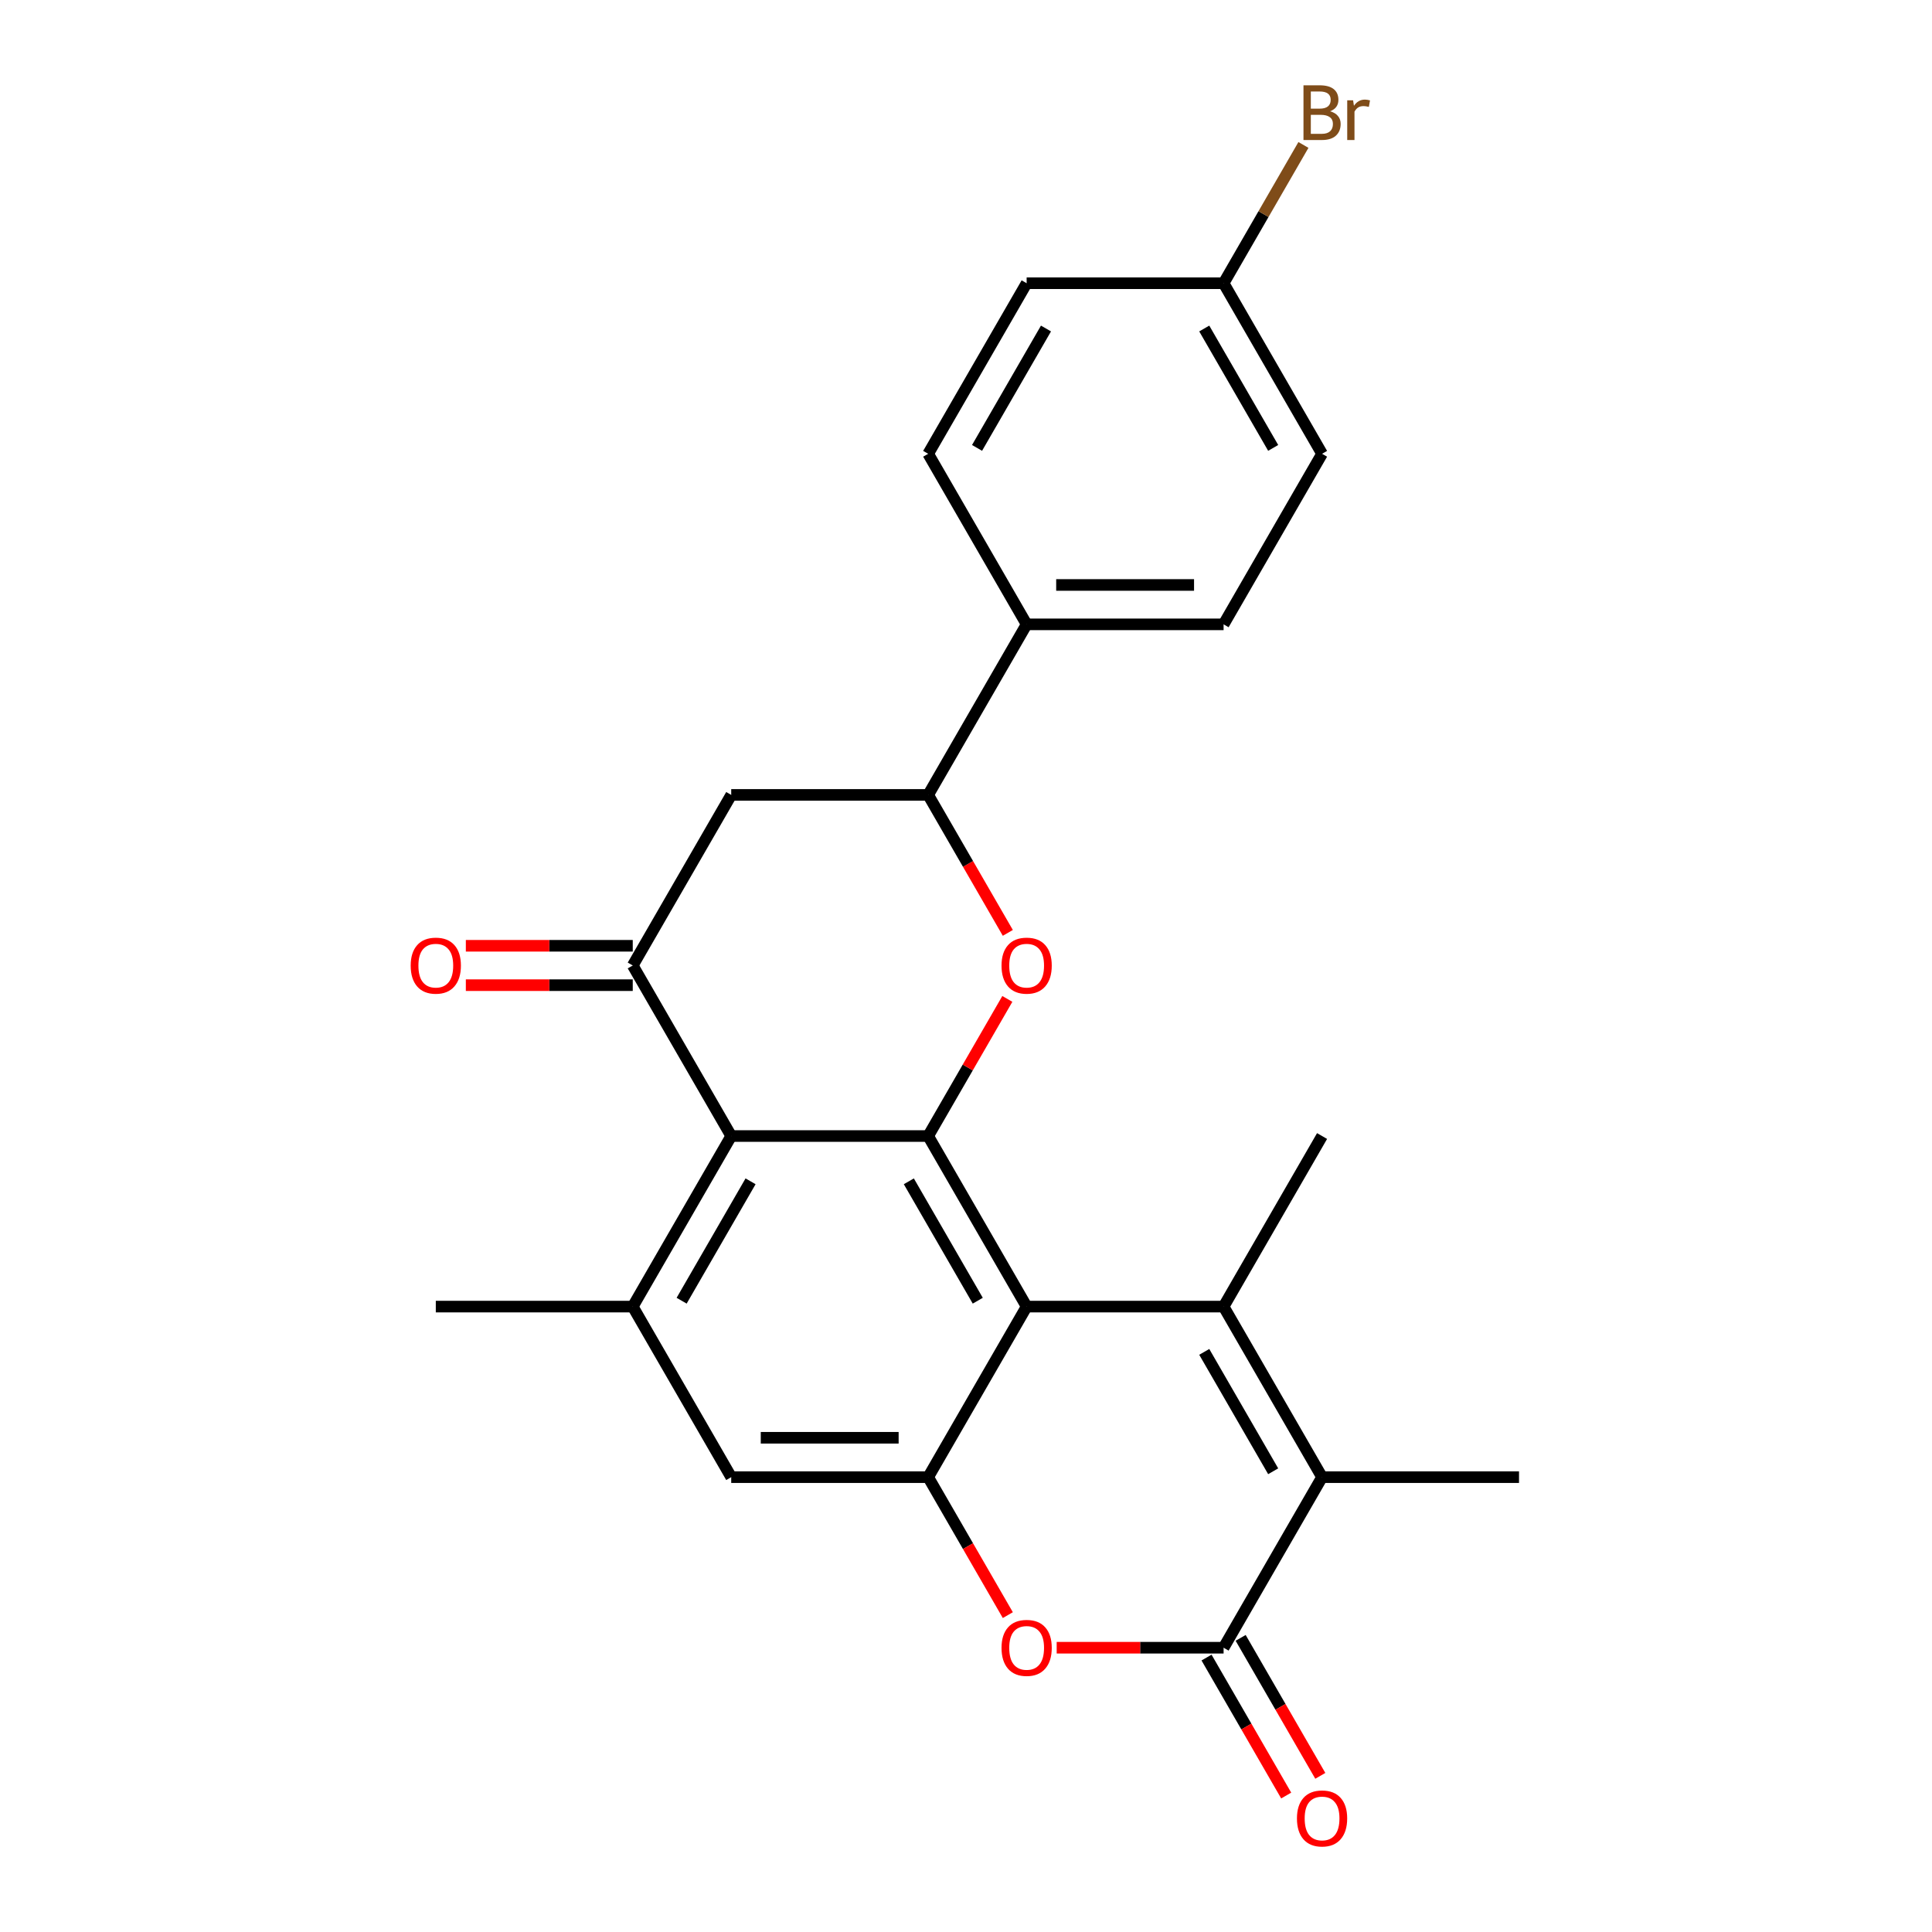 <?xml version='1.0' encoding='iso-8859-1'?>
<svg version='1.1' baseProfile='full'
              xmlns='http://www.w3.org/2000/svg'
                      xmlns:rdkit='http://www.rdkit.org/xml'
                      xmlns:xlink='http://www.w3.org/1999/xlink'
                  xml:space='preserve'
width='1000px' height='1000px' viewBox='0 0 1000 1000'>
<!-- END OF HEADER -->
<rect style='opacity:1.0;fill:#FFFFFF;stroke:none' width='1000' height='1000' x='0' y='0'> </rect>
<path class='bond-0' d='M 531.389,676.292 L 480.419,588.01' style='fill:none;fill-rule:evenodd;stroke:#000000;stroke-width:6px;stroke-linecap:butt;stroke-linejoin:miter;stroke-opacity:1' />
<path class='bond-0' d='M 506.087,673.243 L 470.408,611.446' style='fill:none;fill-rule:evenodd;stroke:#000000;stroke-width:6px;stroke-linecap:butt;stroke-linejoin:miter;stroke-opacity:1' />
<path class='bond-1' d='M 531.389,676.292 L 633.329,676.292' style='fill:none;fill-rule:evenodd;stroke:#000000;stroke-width:6px;stroke-linecap:butt;stroke-linejoin:miter;stroke-opacity:1' />
<path class='bond-6' d='M 531.389,676.292 L 480.419,764.574' style='fill:none;fill-rule:evenodd;stroke:#000000;stroke-width:6px;stroke-linecap:butt;stroke-linejoin:miter;stroke-opacity:1' />
<path class='bond-2' d='M 480.419,588.01 L 378.48,588.01' style='fill:none;fill-rule:evenodd;stroke:#000000;stroke-width:6px;stroke-linecap:butt;stroke-linejoin:miter;stroke-opacity:1' />
<path class='bond-5' d='M 480.419,588.01 L 500.908,552.523' style='fill:none;fill-rule:evenodd;stroke:#000000;stroke-width:6px;stroke-linecap:butt;stroke-linejoin:miter;stroke-opacity:1' />
<path class='bond-5' d='M 500.908,552.523 L 521.396,517.036' style='fill:none;fill-rule:evenodd;stroke:#FF0000;stroke-width:6px;stroke-linecap:butt;stroke-linejoin:miter;stroke-opacity:1' />
<path class='bond-4' d='M 633.329,676.292 L 684.298,764.574' style='fill:none;fill-rule:evenodd;stroke:#000000;stroke-width:6px;stroke-linecap:butt;stroke-linejoin:miter;stroke-opacity:1' />
<path class='bond-4' d='M 623.318,699.728 L 658.996,761.526' style='fill:none;fill-rule:evenodd;stroke:#000000;stroke-width:6px;stroke-linecap:butt;stroke-linejoin:miter;stroke-opacity:1' />
<path class='bond-18' d='M 633.329,676.292 L 684.298,588.01' style='fill:none;fill-rule:evenodd;stroke:#000000;stroke-width:6px;stroke-linecap:butt;stroke-linejoin:miter;stroke-opacity:1' />
<path class='bond-7' d='M 378.48,588.01 L 327.51,499.727' style='fill:none;fill-rule:evenodd;stroke:#000000;stroke-width:6px;stroke-linecap:butt;stroke-linejoin:miter;stroke-opacity:1' />
<path class='bond-26' d='M 378.48,588.01 L 327.51,676.292' style='fill:none;fill-rule:evenodd;stroke:#000000;stroke-width:6px;stroke-linecap:butt;stroke-linejoin:miter;stroke-opacity:1' />
<path class='bond-26' d='M 388.491,611.446 L 352.812,673.243' style='fill:none;fill-rule:evenodd;stroke:#000000;stroke-width:6px;stroke-linecap:butt;stroke-linejoin:miter;stroke-opacity:1' />
<path class='bond-3' d='M 633.329,852.856 L 590.133,852.856' style='fill:none;fill-rule:evenodd;stroke:#000000;stroke-width:6px;stroke-linecap:butt;stroke-linejoin:miter;stroke-opacity:1' />
<path class='bond-3' d='M 590.133,852.856 L 546.938,852.856' style='fill:none;fill-rule:evenodd;stroke:#FF0000;stroke-width:6px;stroke-linecap:butt;stroke-linejoin:miter;stroke-opacity:1' />
<path class='bond-14' d='M 624.5,857.953 L 645.116,893.66' style='fill:none;fill-rule:evenodd;stroke:#000000;stroke-width:6px;stroke-linecap:butt;stroke-linejoin:miter;stroke-opacity:1' />
<path class='bond-14' d='M 645.116,893.66 L 665.731,929.367' style='fill:none;fill-rule:evenodd;stroke:#FF0000;stroke-width:6px;stroke-linecap:butt;stroke-linejoin:miter;stroke-opacity:1' />
<path class='bond-14' d='M 642.157,847.759 L 662.772,883.466' style='fill:none;fill-rule:evenodd;stroke:#000000;stroke-width:6px;stroke-linecap:butt;stroke-linejoin:miter;stroke-opacity:1' />
<path class='bond-14' d='M 662.772,883.466 L 683.387,919.173' style='fill:none;fill-rule:evenodd;stroke:#FF0000;stroke-width:6px;stroke-linecap:butt;stroke-linejoin:miter;stroke-opacity:1' />
<path class='bond-25' d='M 633.329,852.856 L 684.298,764.574' style='fill:none;fill-rule:evenodd;stroke:#000000;stroke-width:6px;stroke-linecap:butt;stroke-linejoin:miter;stroke-opacity:1' />
<path class='bond-20' d='M 684.298,764.574 L 786.238,764.574' style='fill:none;fill-rule:evenodd;stroke:#000000;stroke-width:6px;stroke-linecap:butt;stroke-linejoin:miter;stroke-opacity:1' />
<path class='bond-10' d='M 521.65,482.859 L 501.035,447.152' style='fill:none;fill-rule:evenodd;stroke:#FF0000;stroke-width:6px;stroke-linecap:butt;stroke-linejoin:miter;stroke-opacity:1' />
<path class='bond-10' d='M 501.035,447.152 L 480.419,411.445' style='fill:none;fill-rule:evenodd;stroke:#000000;stroke-width:6px;stroke-linecap:butt;stroke-linejoin:miter;stroke-opacity:1' />
<path class='bond-8' d='M 480.419,764.574 L 501.035,800.281' style='fill:none;fill-rule:evenodd;stroke:#000000;stroke-width:6px;stroke-linecap:butt;stroke-linejoin:miter;stroke-opacity:1' />
<path class='bond-8' d='M 501.035,800.281 L 521.65,835.988' style='fill:none;fill-rule:evenodd;stroke:#FF0000;stroke-width:6px;stroke-linecap:butt;stroke-linejoin:miter;stroke-opacity:1' />
<path class='bond-12' d='M 480.419,764.574 L 378.48,764.574' style='fill:none;fill-rule:evenodd;stroke:#000000;stroke-width:6px;stroke-linecap:butt;stroke-linejoin:miter;stroke-opacity:1' />
<path class='bond-12' d='M 465.129,744.186 L 393.771,744.186' style='fill:none;fill-rule:evenodd;stroke:#000000;stroke-width:6px;stroke-linecap:butt;stroke-linejoin:miter;stroke-opacity:1' />
<path class='bond-15' d='M 327.51,489.534 L 284.315,489.534' style='fill:none;fill-rule:evenodd;stroke:#000000;stroke-width:6px;stroke-linecap:butt;stroke-linejoin:miter;stroke-opacity:1' />
<path class='bond-15' d='M 284.315,489.534 L 241.119,489.534' style='fill:none;fill-rule:evenodd;stroke:#FF0000;stroke-width:6px;stroke-linecap:butt;stroke-linejoin:miter;stroke-opacity:1' />
<path class='bond-15' d='M 327.51,509.921 L 284.315,509.921' style='fill:none;fill-rule:evenodd;stroke:#000000;stroke-width:6px;stroke-linecap:butt;stroke-linejoin:miter;stroke-opacity:1' />
<path class='bond-15' d='M 284.315,509.921 L 241.119,509.921' style='fill:none;fill-rule:evenodd;stroke:#FF0000;stroke-width:6px;stroke-linecap:butt;stroke-linejoin:miter;stroke-opacity:1' />
<path class='bond-27' d='M 327.51,499.727 L 378.48,411.445' style='fill:none;fill-rule:evenodd;stroke:#000000;stroke-width:6px;stroke-linecap:butt;stroke-linejoin:miter;stroke-opacity:1' />
<path class='bond-9' d='M 327.51,676.292 L 378.48,764.574' style='fill:none;fill-rule:evenodd;stroke:#000000;stroke-width:6px;stroke-linecap:butt;stroke-linejoin:miter;stroke-opacity:1' />
<path class='bond-24' d='M 327.51,676.292 L 225.571,676.292' style='fill:none;fill-rule:evenodd;stroke:#000000;stroke-width:6px;stroke-linecap:butt;stroke-linejoin:miter;stroke-opacity:1' />
<path class='bond-11' d='M 480.419,411.445 L 378.48,411.445' style='fill:none;fill-rule:evenodd;stroke:#000000;stroke-width:6px;stroke-linecap:butt;stroke-linejoin:miter;stroke-opacity:1' />
<path class='bond-13' d='M 480.419,411.445 L 531.389,323.163' style='fill:none;fill-rule:evenodd;stroke:#000000;stroke-width:6px;stroke-linecap:butt;stroke-linejoin:miter;stroke-opacity:1' />
<path class='bond-16' d='M 531.389,323.163 L 633.329,323.163' style='fill:none;fill-rule:evenodd;stroke:#000000;stroke-width:6px;stroke-linecap:butt;stroke-linejoin:miter;stroke-opacity:1' />
<path class='bond-16' d='M 546.68,302.775 L 618.038,302.775' style='fill:none;fill-rule:evenodd;stroke:#000000;stroke-width:6px;stroke-linecap:butt;stroke-linejoin:miter;stroke-opacity:1' />
<path class='bond-17' d='M 531.389,323.163 L 480.419,234.881' style='fill:none;fill-rule:evenodd;stroke:#000000;stroke-width:6px;stroke-linecap:butt;stroke-linejoin:miter;stroke-opacity:1' />
<path class='bond-22' d='M 633.329,323.163 L 684.298,234.881' style='fill:none;fill-rule:evenodd;stroke:#000000;stroke-width:6px;stroke-linecap:butt;stroke-linejoin:miter;stroke-opacity:1' />
<path class='bond-21' d='M 480.419,234.881 L 531.389,146.599' style='fill:none;fill-rule:evenodd;stroke:#000000;stroke-width:6px;stroke-linecap:butt;stroke-linejoin:miter;stroke-opacity:1' />
<path class='bond-21' d='M 505.721,231.833 L 541.4,170.035' style='fill:none;fill-rule:evenodd;stroke:#000000;stroke-width:6px;stroke-linecap:butt;stroke-linejoin:miter;stroke-opacity:1' />
<path class='bond-19' d='M 633.329,146.599 L 531.389,146.599' style='fill:none;fill-rule:evenodd;stroke:#000000;stroke-width:6px;stroke-linecap:butt;stroke-linejoin:miter;stroke-opacity:1' />
<path class='bond-23' d='M 633.329,146.599 L 653.99,110.812' style='fill:none;fill-rule:evenodd;stroke:#000000;stroke-width:6px;stroke-linecap:butt;stroke-linejoin:miter;stroke-opacity:1' />
<path class='bond-23' d='M 653.99,110.812 L 674.652,75.025' style='fill:none;fill-rule:evenodd;stroke:#7F4C19;stroke-width:6px;stroke-linecap:butt;stroke-linejoin:miter;stroke-opacity:1' />
<path class='bond-28' d='M 633.329,146.599 L 684.298,234.881' style='fill:none;fill-rule:evenodd;stroke:#000000;stroke-width:6px;stroke-linecap:butt;stroke-linejoin:miter;stroke-opacity:1' />
<path class='bond-28' d='M 623.318,170.035 L 658.996,231.833' style='fill:none;fill-rule:evenodd;stroke:#000000;stroke-width:6px;stroke-linecap:butt;stroke-linejoin:miter;stroke-opacity:1' />
<path  class='atom-6' d='M 518.389 499.807
Q 518.389 493.007, 521.749 489.207
Q 525.109 485.407, 531.389 485.407
Q 537.669 485.407, 541.029 489.207
Q 544.389 493.007, 544.389 499.807
Q 544.389 506.687, 540.989 510.607
Q 537.589 514.487, 531.389 514.487
Q 525.149 514.487, 521.749 510.607
Q 518.389 506.727, 518.389 499.807
M 531.389 511.287
Q 535.709 511.287, 538.029 508.407
Q 540.389 505.487, 540.389 499.807
Q 540.389 494.247, 538.029 491.447
Q 535.709 488.607, 531.389 488.607
Q 527.069 488.607, 524.709 491.407
Q 522.389 494.207, 522.389 499.807
Q 522.389 505.527, 524.709 508.407
Q 527.069 511.287, 531.389 511.287
' fill='#FF0000'/>
<path  class='atom-9' d='M 518.389 852.936
Q 518.389 846.136, 521.749 842.336
Q 525.109 838.536, 531.389 838.536
Q 537.669 838.536, 541.029 842.336
Q 544.389 846.136, 544.389 852.936
Q 544.389 859.816, 540.989 863.736
Q 537.589 867.616, 531.389 867.616
Q 525.149 867.616, 521.749 863.736
Q 518.389 859.856, 518.389 852.936
M 531.389 864.416
Q 535.709 864.416, 538.029 861.536
Q 540.389 858.616, 540.389 852.936
Q 540.389 847.376, 538.029 844.576
Q 535.709 841.736, 531.389 841.736
Q 527.069 841.736, 524.709 844.536
Q 522.389 847.336, 522.389 852.936
Q 522.389 858.656, 524.709 861.536
Q 527.069 864.416, 531.389 864.416
' fill='#FF0000'/>
<path  class='atom-15' d='M 671.298 941.218
Q 671.298 934.418, 674.658 930.618
Q 678.018 926.818, 684.298 926.818
Q 690.578 926.818, 693.938 930.618
Q 697.298 934.418, 697.298 941.218
Q 697.298 948.098, 693.898 952.018
Q 690.498 955.898, 684.298 955.898
Q 678.058 955.898, 674.658 952.018
Q 671.298 948.138, 671.298 941.218
M 684.298 952.698
Q 688.618 952.698, 690.938 949.818
Q 693.298 946.898, 693.298 941.218
Q 693.298 935.658, 690.938 932.858
Q 688.618 930.018, 684.298 930.018
Q 679.978 930.018, 677.618 932.818
Q 675.298 935.618, 675.298 941.218
Q 675.298 946.938, 677.618 949.818
Q 679.978 952.698, 684.298 952.698
' fill='#FF0000'/>
<path  class='atom-16' d='M 212.571 499.807
Q 212.571 493.007, 215.931 489.207
Q 219.291 485.407, 225.571 485.407
Q 231.851 485.407, 235.211 489.207
Q 238.571 493.007, 238.571 499.807
Q 238.571 506.687, 235.171 510.607
Q 231.771 514.487, 225.571 514.487
Q 219.331 514.487, 215.931 510.607
Q 212.571 506.727, 212.571 499.807
M 225.571 511.287
Q 229.891 511.287, 232.211 508.407
Q 234.571 505.487, 234.571 499.807
Q 234.571 494.247, 232.211 491.447
Q 229.891 488.607, 225.571 488.607
Q 221.251 488.607, 218.891 491.407
Q 216.571 494.207, 216.571 499.807
Q 216.571 505.527, 218.891 508.407
Q 221.251 511.287, 225.571 511.287
' fill='#FF0000'/>
<path  class='atom-24' d='M 688.438 57.597
Q 691.158 58.357, 692.518 60.037
Q 693.918 61.677, 693.918 64.117
Q 693.918 68.037, 691.398 70.277
Q 688.918 72.477, 684.198 72.477
L 674.678 72.477
L 674.678 44.157
L 683.038 44.157
Q 687.878 44.157, 690.318 46.117
Q 692.758 48.077, 692.758 51.677
Q 692.758 55.957, 688.438 57.597
M 678.478 47.357
L 678.478 56.237
L 683.038 56.237
Q 685.838 56.237, 687.278 55.117
Q 688.758 53.957, 688.758 51.677
Q 688.758 47.357, 683.038 47.357
L 678.478 47.357
M 684.198 69.277
Q 686.958 69.277, 688.438 67.957
Q 689.918 66.637, 689.918 64.117
Q 689.918 61.797, 688.278 60.637
Q 686.678 59.437, 683.598 59.437
L 678.478 59.437
L 678.478 69.277
L 684.198 69.277
' fill='#7F4C19'/>
<path  class='atom-24' d='M 700.358 51.917
L 700.798 54.757
Q 702.958 51.557, 706.478 51.557
Q 707.598 51.557, 709.118 51.957
L 708.518 55.317
Q 706.798 54.917, 705.838 54.917
Q 704.158 54.917, 703.038 55.597
Q 701.958 56.237, 701.078 57.797
L 701.078 72.477
L 697.318 72.477
L 697.318 51.917
L 700.358 51.917
' fill='#7F4C19'/>
</svg>
